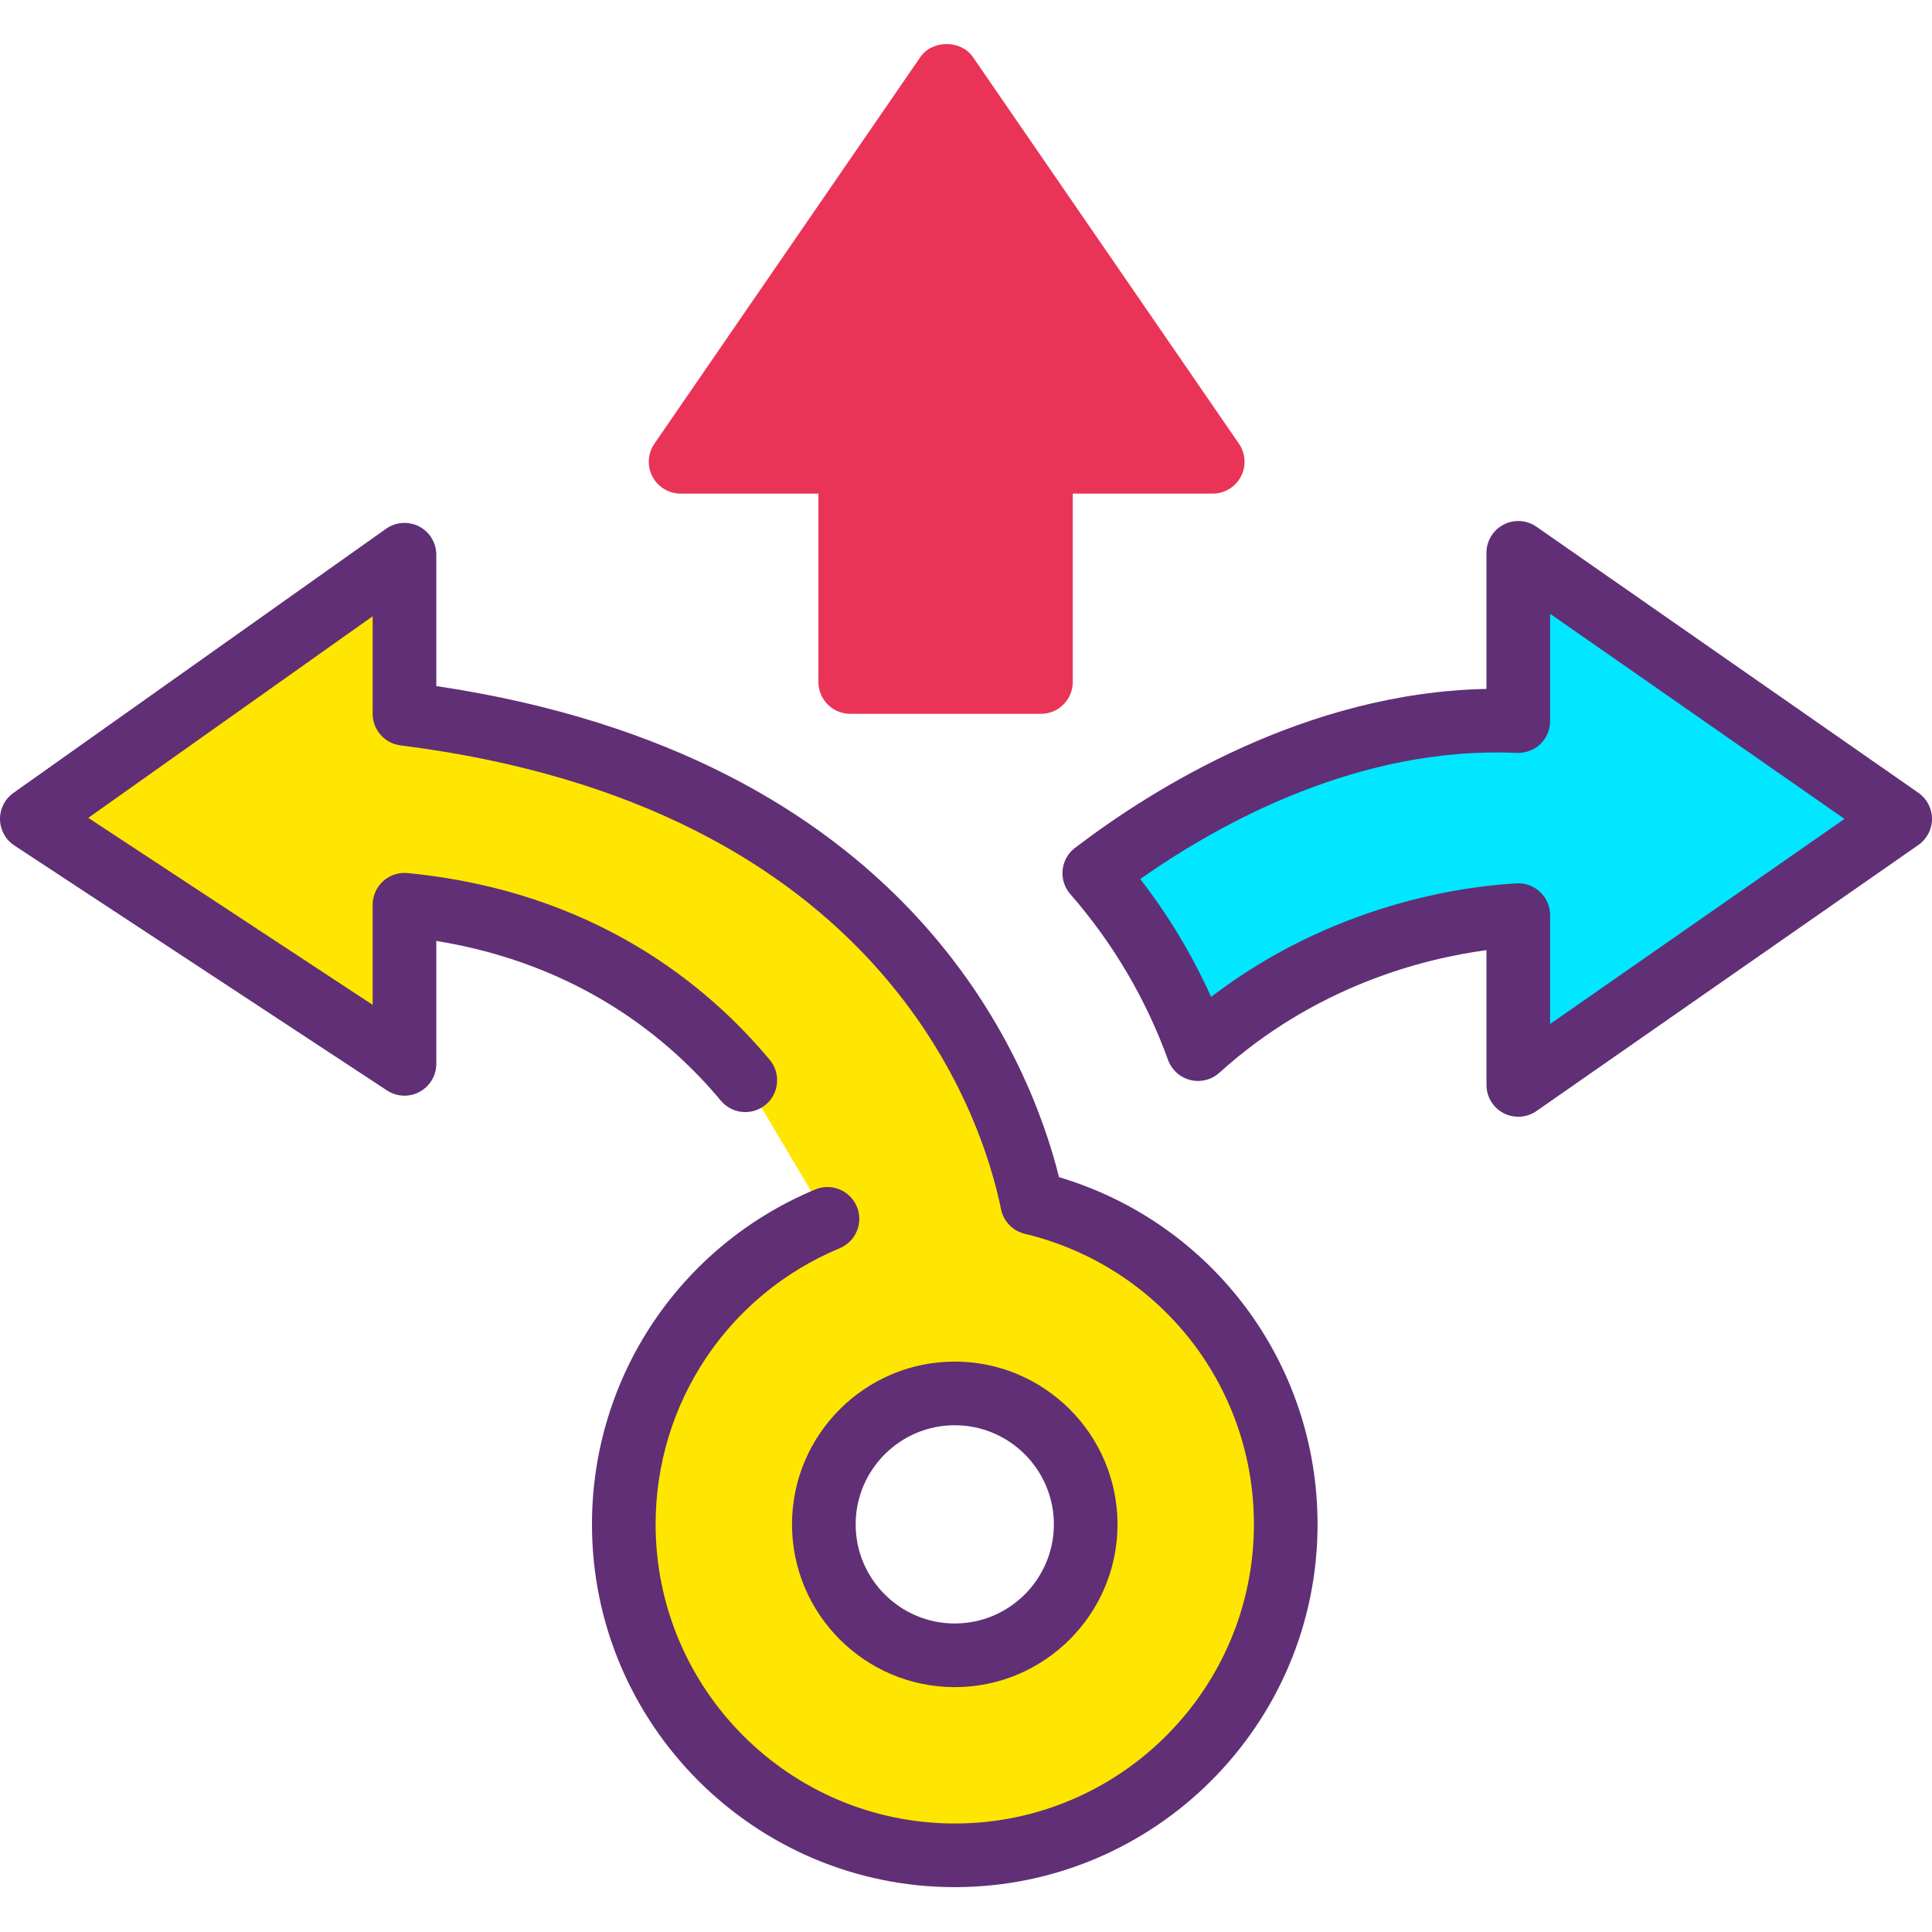 <svg height="414pt" viewBox="0 -9 414.45 414" width="414pt" xmlns="http://www.w3.org/2000/svg"><path d="m177.508 252.238c-25.656 10.703-43.691 36.008-43.691 65.539 0 39.211 31.785 70.996 71 70.996 39.211 0 70.996-31.785 70.996-70.996 0-33.48-23.203-61.473-54.387-68.961-6.234-30.504-34.273-92.254-134.656-104.914v-34.133l-79.941 56.672 79.941 52.555v-34.133c35.258 3.422 58.52 20.137 73.113 37.66m44.934 123.344c-15.516 0-28.09-12.574-28.09-28.09 0-15.512 12.578-28.086 28.09-28.086 15.512 0 28.086 12.574 28.086 28.086 0 15.516-12.574 28.09-28.086 28.09zm0 0" fill="#ffe600"/><path d="m204.816 395.602c-42.914 0-77.828-34.91-77.828-77.824 0-31.504 18.801-59.703 47.895-71.84 3.465-1.441 7.473.184 8.926 3.676 1.453 3.477-.195 7.477-3.676 8.926-23.992 10.004-39.492 33.258-39.492 59.234 0 35.387 28.785 64.176 64.176 64.176 35.387 0 64.172-28.789 64.172-64.176 0-29.742-20.215-55.371-49.152-62.328-2.582-.613-4.566-2.672-5.094-5.27-4.098-20.051-25.5-86.477-128.824-99.504-3.414-.43-5.977-3.332-5.977-6.773v-20.926l-61.004 43.25 61.004 40.113v-21.477c0-1.926.816-3.762 2.242-5.059 1.426-1.289 3.352-1.934 5.246-1.734 39.848 3.867 64.246 23.926 77.699 40.078 2.414 2.895 2.02 7.203-.883 9.617-2.891 2.406-7.199 2.012-9.613-.879-10.953-13.148-30.211-29.262-61.039-34.262v26.371c0 2.508-1.383 4.816-3.59 6.008-2.191 1.188-4.879 1.078-6.992-.309l-79.938-52.547c-1.879-1.238-3.031-3.328-3.074-5.582-.039-2.258 1.039-4.383 2.883-5.691l79.938-56.668c2.09-1.477 4.82-1.66 7.082-.496 2.266 1.172 3.691 3.512 3.691 6.066v28.18c101.16 15.086 127.207 79.711 133.582 105.344 32.867 9.805 55.465 39.844 55.465 74.484 0 42.91-34.91 77.82-77.824 77.82zm0-42.906c-19.254 0-34.914-15.664-34.914-34.918 0-19.25 15.66-34.914 34.914-34.914 19.25 0 34.91 15.664 34.91 34.914 0 19.254-15.66 34.918-34.91 34.918zm0-56.18c-11.723 0-21.262 9.539-21.262 21.262s9.539 21.262 21.262 21.262c11.719 0 21.258-9.539 21.258-21.262s-9.539-21.262-21.258-21.262zm0 0" fill="#602f75"/><path d="m203.078 6.867-57.074 82.969h36.391v47.242h40.906v-47.242h36.852zm0 0" fill="#ea3457"/><path d="m223.301 143.902h-40.906c-3.773 0-6.828-3.055-6.828-6.824v-40.414h-29.566c-2.531 0-4.859-1.406-6.039-3.652-1.18-2.242-1.02-4.953.414-7.047l57.07-82.965c2.547-3.699 8.711-3.699 11.254 0l57.082 82.965c1.434 2.094 1.594 4.805.41 7.047-1.18 2.246-3.504 3.652-6.039 3.652h-30.023v40.414c0 3.77-3.055 6.824-6.828 6.824zm-34.078-13.652h27.254v-40.414c0-3.77 3.051-6.824 6.824-6.824h23.875l-44.102-64.098-44.094 64.098h23.414c3.773 0 6.828 3.055 6.828 6.824zm0 0" fill="#ea3457"/><path d="m407.621 166.441-81.918-57.074v36.102c-37.496-1.668-71.453 17.738-90.957 32.621 9.598 10.996 17.168 23.754 22.246 37.742 26-23.504 55.695-28.016 68.711-28.75v36.434zm0 0" fill="#00e7ff"/><path d="m325.703 230.34c-1.082 0-2.168-.254-3.164-.773-2.25-1.176-3.664-3.508-3.664-6.051v-28.918c-13.652 1.832-36.734 7.707-57.301 26.301-1.691 1.523-4.012 2.105-6.227 1.559-2.207-.543-3.992-2.156-4.773-4.293-4.758-13.121-11.82-25.098-20.973-35.582-1.246-1.426-1.84-3.301-1.652-5.18.191-1.879 1.152-3.594 2.652-4.738 16.68-12.727 49.562-33.336 88.273-34.102v-29.195c0-2.543 1.414-4.871 3.668-6.051 2.258-1.176 4.973-1.004 7.059.453l81.922 57.07c1.832 1.277 2.926 3.367 2.926 5.602 0 2.23-1.094 4.32-2.926 5.598l-81.922 57.074c-1.168.812-2.527 1.227-3.898 1.227zm0-50.082c1.738 0 3.418.664 4.684 1.863 1.367 1.289 2.141 3.086 2.141 4.965v23.352l63.152-43.996-63.152-43.996v23.023c0 1.863-.758 3.648-2.105 4.934-1.348 1.289-3.172 1.945-5.02 1.887-33.547-1.512-63.273 14.742-80.801 27.047 6.055 7.812 11.141 16.273 15.199 25.289 26.152-19.984 54.039-23.707 65.516-24.355.125-.008.258-.012.387-.012zm0 0" fill="#602f75"/></svg>